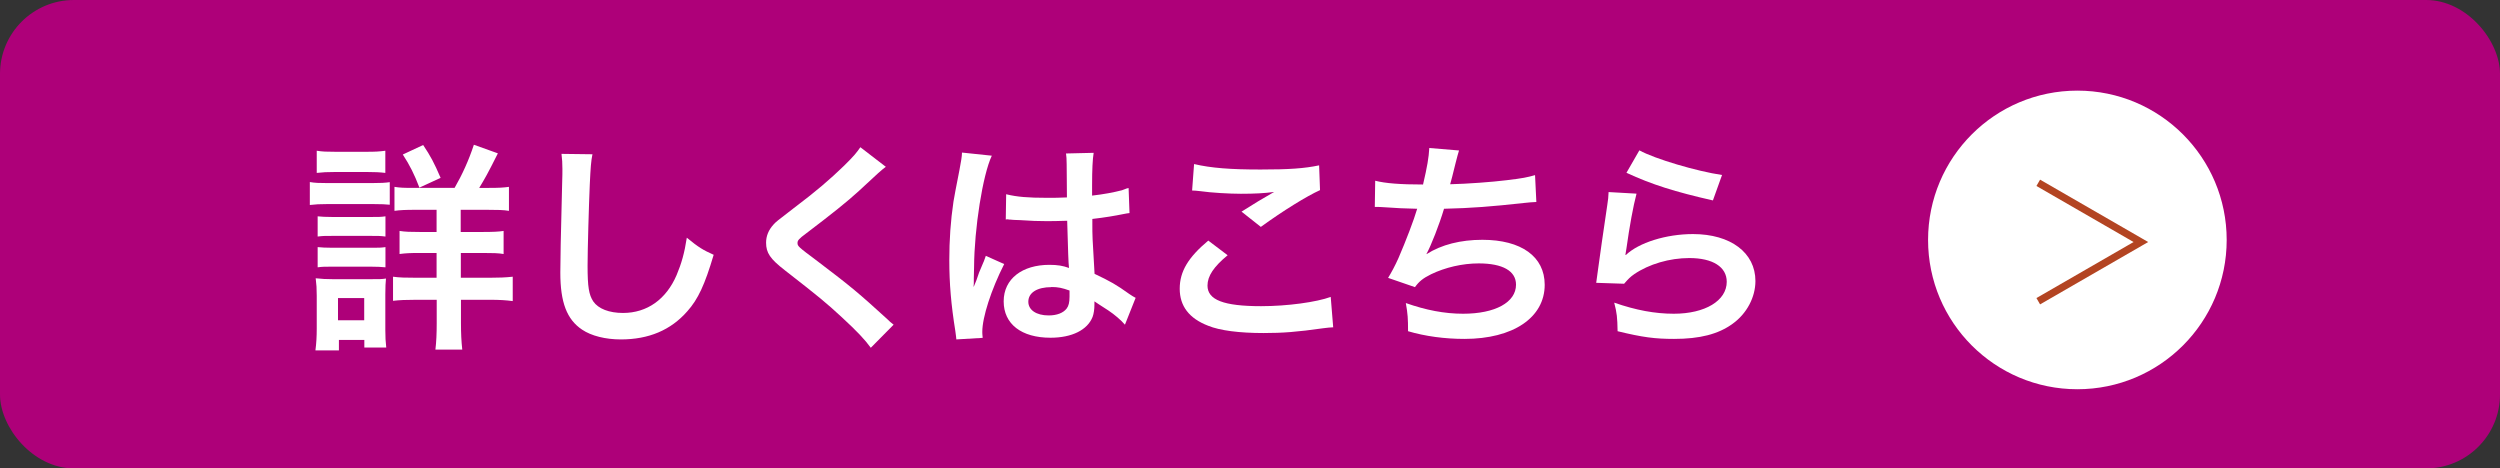 <?xml version="1.0" encoding="UTF-8"?><svg id="_レイヤー_2" xmlns="http://www.w3.org/2000/svg" viewBox="0 0 191.72 35.92"><rect x="0" y="0" width="191.72" height="35.92" fill="#333333" stroke="none"/><defs><style>.cls-1{fill:#fff;}.cls-2{fill:none;stroke:#b34422;stroke-miterlimit:10;stroke-width:.56px;}.cls-3{fill:#ae0079;}</style></defs><g id="hakata"><g><rect class="cls-3" width="191.72" height="35.92" rx="5.67" ry="5.67"/><g><path class="cls-1" d="M23.75,13.96c.41,.07,.73,.08,1.36,.08h3.42c.68,0,1-.02,1.36-.07v1.73c-.36-.03-.56-.05-1.29-.05h-3.48c-.61,0-.93,.02-1.36,.07v-1.77Zm.44,12.9c.07-.51,.1-1.07,.1-1.65v-2.53c0-.53-.02-.87-.08-1.34,.43,.05,.82,.07,1.31,.07h2.92c.66,0,.85,0,1.16-.05-.03,.34-.05,.61-.05,1.22v2.74c0,.51,.02,.9,.07,1.33h-1.68v-.58h-1.95v.8h-1.79Zm.1-15.3c.46,.07,.73,.08,1.43,.08h2.4c.7,0,.97-.02,1.43-.08v1.7c-.41-.05-.8-.07-1.43-.07h-2.4c-.63,0-1,.02-1.43,.07v-1.7Zm.07,5.03c.36,.03,.56,.05,1.12,.05h2.99c.58,0,.73,0,1.09-.05v1.55c-.39-.05-.54-.05-1.09-.05h-2.99c-.56,0-.73,0-1.12,.05v-1.55Zm0,2.36c.36,.03,.56,.05,1.12,.05h2.99c.56,0,.75,0,1.09-.05v1.55c-.36-.03-.58-.05-1.12-.05h-2.98c-.54,0-.73,0-1.1,.05v-1.55Zm1.56,5.61h2.01v-1.7h-2.01v1.7Zm8.94-10.15c.58-1,1.09-2.12,1.48-3.31l1.84,.66c-.8,1.6-.99,1.92-1.43,2.65h.75c.76,0,1.1-.02,1.53-.08v1.84c-.41-.07-.87-.08-1.68-.08h-2.02v1.7h1.67c.8,0,1.24-.02,1.62-.08v1.77c-.39-.07-.83-.08-1.6-.08h-1.68v1.9h2.21c.7,0,1.22-.02,1.77-.08v1.87c-.53-.07-1.02-.1-1.73-.1h-2.24v1.78c0,.8,.03,1.41,.1,2.04h-2.06c.07-.56,.1-1.24,.1-2.02v-1.8h-1.58c-.78,0-1.27,.02-1.77,.08v-1.85c.49,.07,.97,.08,1.78,.08h1.56v-1.9h-1.29c-.76,0-1.1,.02-1.55,.08v-1.77c.44,.07,.83,.08,1.55,.08h1.29v-1.7h-1.6c-.78,0-1.21,.02-1.63,.08v-1.84c.42,.07,.73,.08,1.46,.08h3.16Zm-2.7-.03c-.39-1.02-.73-1.7-1.27-2.53l1.56-.73c.58,.87,.83,1.34,1.34,2.52l-1.63,.75Z"/><path class="cls-1" d="M45.43,11.85c-.1,.49-.14,.99-.2,2.29-.07,1.58-.17,5.03-.17,6.24,0,1.61,.1,2.23,.44,2.74,.39,.56,1.21,.88,2.28,.88,1.84,0,3.31-1.04,4.11-2.91,.37-.88,.6-1.68,.78-2.86,.92,.75,1.22,.93,2.06,1.31-.68,2.29-1.19,3.4-2.02,4.33-1.27,1.45-2.96,2.16-5.1,2.16-1.17,0-2.26-.27-2.97-.75-1.17-.78-1.67-2.09-1.67-4.37,0-.88,.03-2.58,.14-6.85,.02-.51,.02-.87,.02-1.1,0-.48-.02-.71-.07-1.16l2.38,.03Z"/><path class="cls-1" d="M67.95,12.78c-.29,.2-.61,.49-2.09,1.87-.87,.8-2.06,1.75-4.05,3.26-.53,.39-.65,.53-.65,.71,0,.26,.03,.29,1.53,1.41,2.65,2.01,3.14,2.43,5.35,4.44,.17,.17,.27,.26,.49,.43l-1.75,1.77c-.44-.61-1.05-1.26-2.21-2.33-1.21-1.12-1.77-1.58-4.39-3.62-1.12-.87-1.43-1.33-1.43-2.11,0-.51,.19-.97,.56-1.38,.22-.24,.24-.25,1.5-1.22,1.84-1.39,2.79-2.21,3.93-3.31,.77-.76,.95-.99,1.24-1.41l1.95,1.5Z"/><path class="cls-1" d="M73.34,26.03c-.02-.17-.02-.27-.08-.66-.32-1.99-.46-3.62-.46-5.41,0-1.53,.1-3.03,.32-4.5q.08-.51,.46-2.43c.12-.59,.19-1.09,.19-1.26v-.07l2.29,.24c-.7,1.48-1.34,5.58-1.36,8.53q-.02,.61-.02,.88v.27c0,.14,0,.17-.02,.36h.02q.08-.19,.2-.49c.03-.12,.12-.31,.2-.58q.15-.36,.32-.76c.03-.05,.05-.1,.2-.53l1.41,.63c-1,1.97-1.68,4.08-1.68,5.2,0,.12,0,.14,.03,.46l-2.04,.12Zm3.84-11.13c.8,.2,1.68,.27,3.08,.27,.59,0,.97,0,1.56-.03,0-1-.02-1.85-.02-2.55,0-.37-.02-.63-.05-.82l2.12-.05c-.08,.48-.12,1.29-.12,2.5v.78c.88-.1,1.63-.24,2.29-.41q.1-.03,.37-.14l.14-.03,.07,1.92c-.17,.02-.19,.02-.49,.08-.58,.12-1.46,.27-2.36,.37v.37c0,.95,0,.99,.17,3.84,1.22,.58,1.65,.82,2.67,1.55,.22,.15,.31,.2,.48,.29l-.82,2.06c-.29-.34-.8-.78-1.27-1.09-.58-.37-.97-.63-1.07-.7v.24c0,.37-.05,.71-.14,.95-.39,1-1.58,1.6-3.23,1.6-2.23,0-3.59-1.05-3.59-2.79s1.44-2.8,3.5-2.8c.63,0,1.05,.07,1.51,.24-.05-.43-.07-1.26-.14-3.62-.68,.02-1.09,.03-1.53,.03-.63,0-1.31-.02-2.11-.08-.24,0-.42-.02-.51-.02-.15-.02-.25-.02-.29-.02-.08-.02-.14-.02-.17-.02-.02,0-.05,0-.1,.02l.03-1.95Zm3.45,7.12c-1.09,0-1.77,.42-1.77,1.12,0,.63,.61,1.05,1.56,1.05,.63,0,1.12-.19,1.38-.53,.15-.2,.22-.46,.22-.92v-.46c-.56-.2-.88-.27-1.39-.27Z"/><path class="cls-1" d="M94.15,19.57c-1.07,.88-1.55,1.6-1.55,2.33,0,1.1,1.24,1.58,4.11,1.58,2.02,0,4.25-.31,5.34-.71l.19,2.33c-.29,.02-.39,.02-.75,.07-2.04,.29-3.13,.37-4.59,.37-1.85,0-3.35-.19-4.25-.56-1.46-.56-2.18-1.51-2.18-2.84s.66-2.41,2.19-3.69l1.48,1.12Zm-2.58-6.99c1.31,.31,2.82,.42,5.1,.42,2.16,0,3.37-.08,4.49-.32l.07,1.9c-1.02,.46-2.86,1.6-4.54,2.82l-1.48-1.17c.88-.56,1.72-1.07,2.5-1.51-.75,.1-1.48,.14-2.55,.14-.87,0-2.28-.08-3.11-.2-.34-.03-.39-.05-.63-.05l.15-2.02Z"/><path class="cls-1" d="M105.46,13.86c.78,.2,1.92,.29,3.67,.29,.32-1.36,.44-2.07,.48-2.8l2.28,.19q-.1,.31-.27,.99-.31,1.27-.41,1.6c1.29-.03,3.21-.17,4.33-.31,1.26-.15,1.58-.22,2.18-.39l.1,2.06c-.39,.02-.54,.03-.99,.08-2.46,.27-3.96,.39-6.09,.44-.36,1.21-1,2.84-1.34,3.45v.03c1.14-.73,2.62-1.1,4.28-1.1,2.99,0,4.78,1.29,4.78,3.45,0,2.52-2.43,4.15-6.15,4.15-1.51,0-3.01-.2-4.33-.59,0-.97-.02-1.31-.17-2.16,1.53,.54,2.96,.82,4.39,.82,2.46,0,4.06-.87,4.06-2.23,0-1.05-1.02-1.63-2.86-1.63-1.26,0-2.57,.31-3.65,.83-.63,.31-.93,.56-1.24,.99l-2.06-.71c.25-.41,.54-.94,.8-1.53,.56-1.29,1.19-2.94,1.43-3.77-.9-.02-1.67-.05-2.57-.12-.24-.02-.41-.02-.54-.02h-.14l.03-1.99Z"/><path class="cls-1" d="M125.5,14.86c-.25,.94-.54,2.52-.77,4.18q-.03,.24-.08,.49l.03,.03c.99-.95,3.09-1.61,5.15-1.61,2.89,0,4.79,1.43,4.79,3.6,0,1.24-.66,2.5-1.75,3.28-1.1,.8-2.52,1.16-4.49,1.16-1.46,0-2.4-.12-4.33-.59-.02-1.05-.05-1.39-.26-2.19,1.67,.58,3.13,.85,4.57,.85,2.4,0,4.06-1,4.06-2.45,0-1.14-1.07-1.82-2.87-1.82-1.51,0-3.09,.46-4.23,1.24-.31,.22-.41,.32-.77,.73l-2.14-.07c.05-.31,.05-.37,.14-1.02,.14-1.05,.41-2.94,.71-4.95,.07-.41,.08-.61,.1-.99l2.12,.12Zm.22-3.33c1.17,.65,4.42,1.61,6.34,1.89l-.7,1.95c-2.91-.66-4.69-1.22-6.63-2.12l.99-1.72Z"/></g><g><circle class="cls-1" cx="159.31" cy="18.4" r="11.45"/><polyline class="cls-2" points="156.31 23.1 164.18 18.56 156.31 14.02"/></g></g></g></svg>